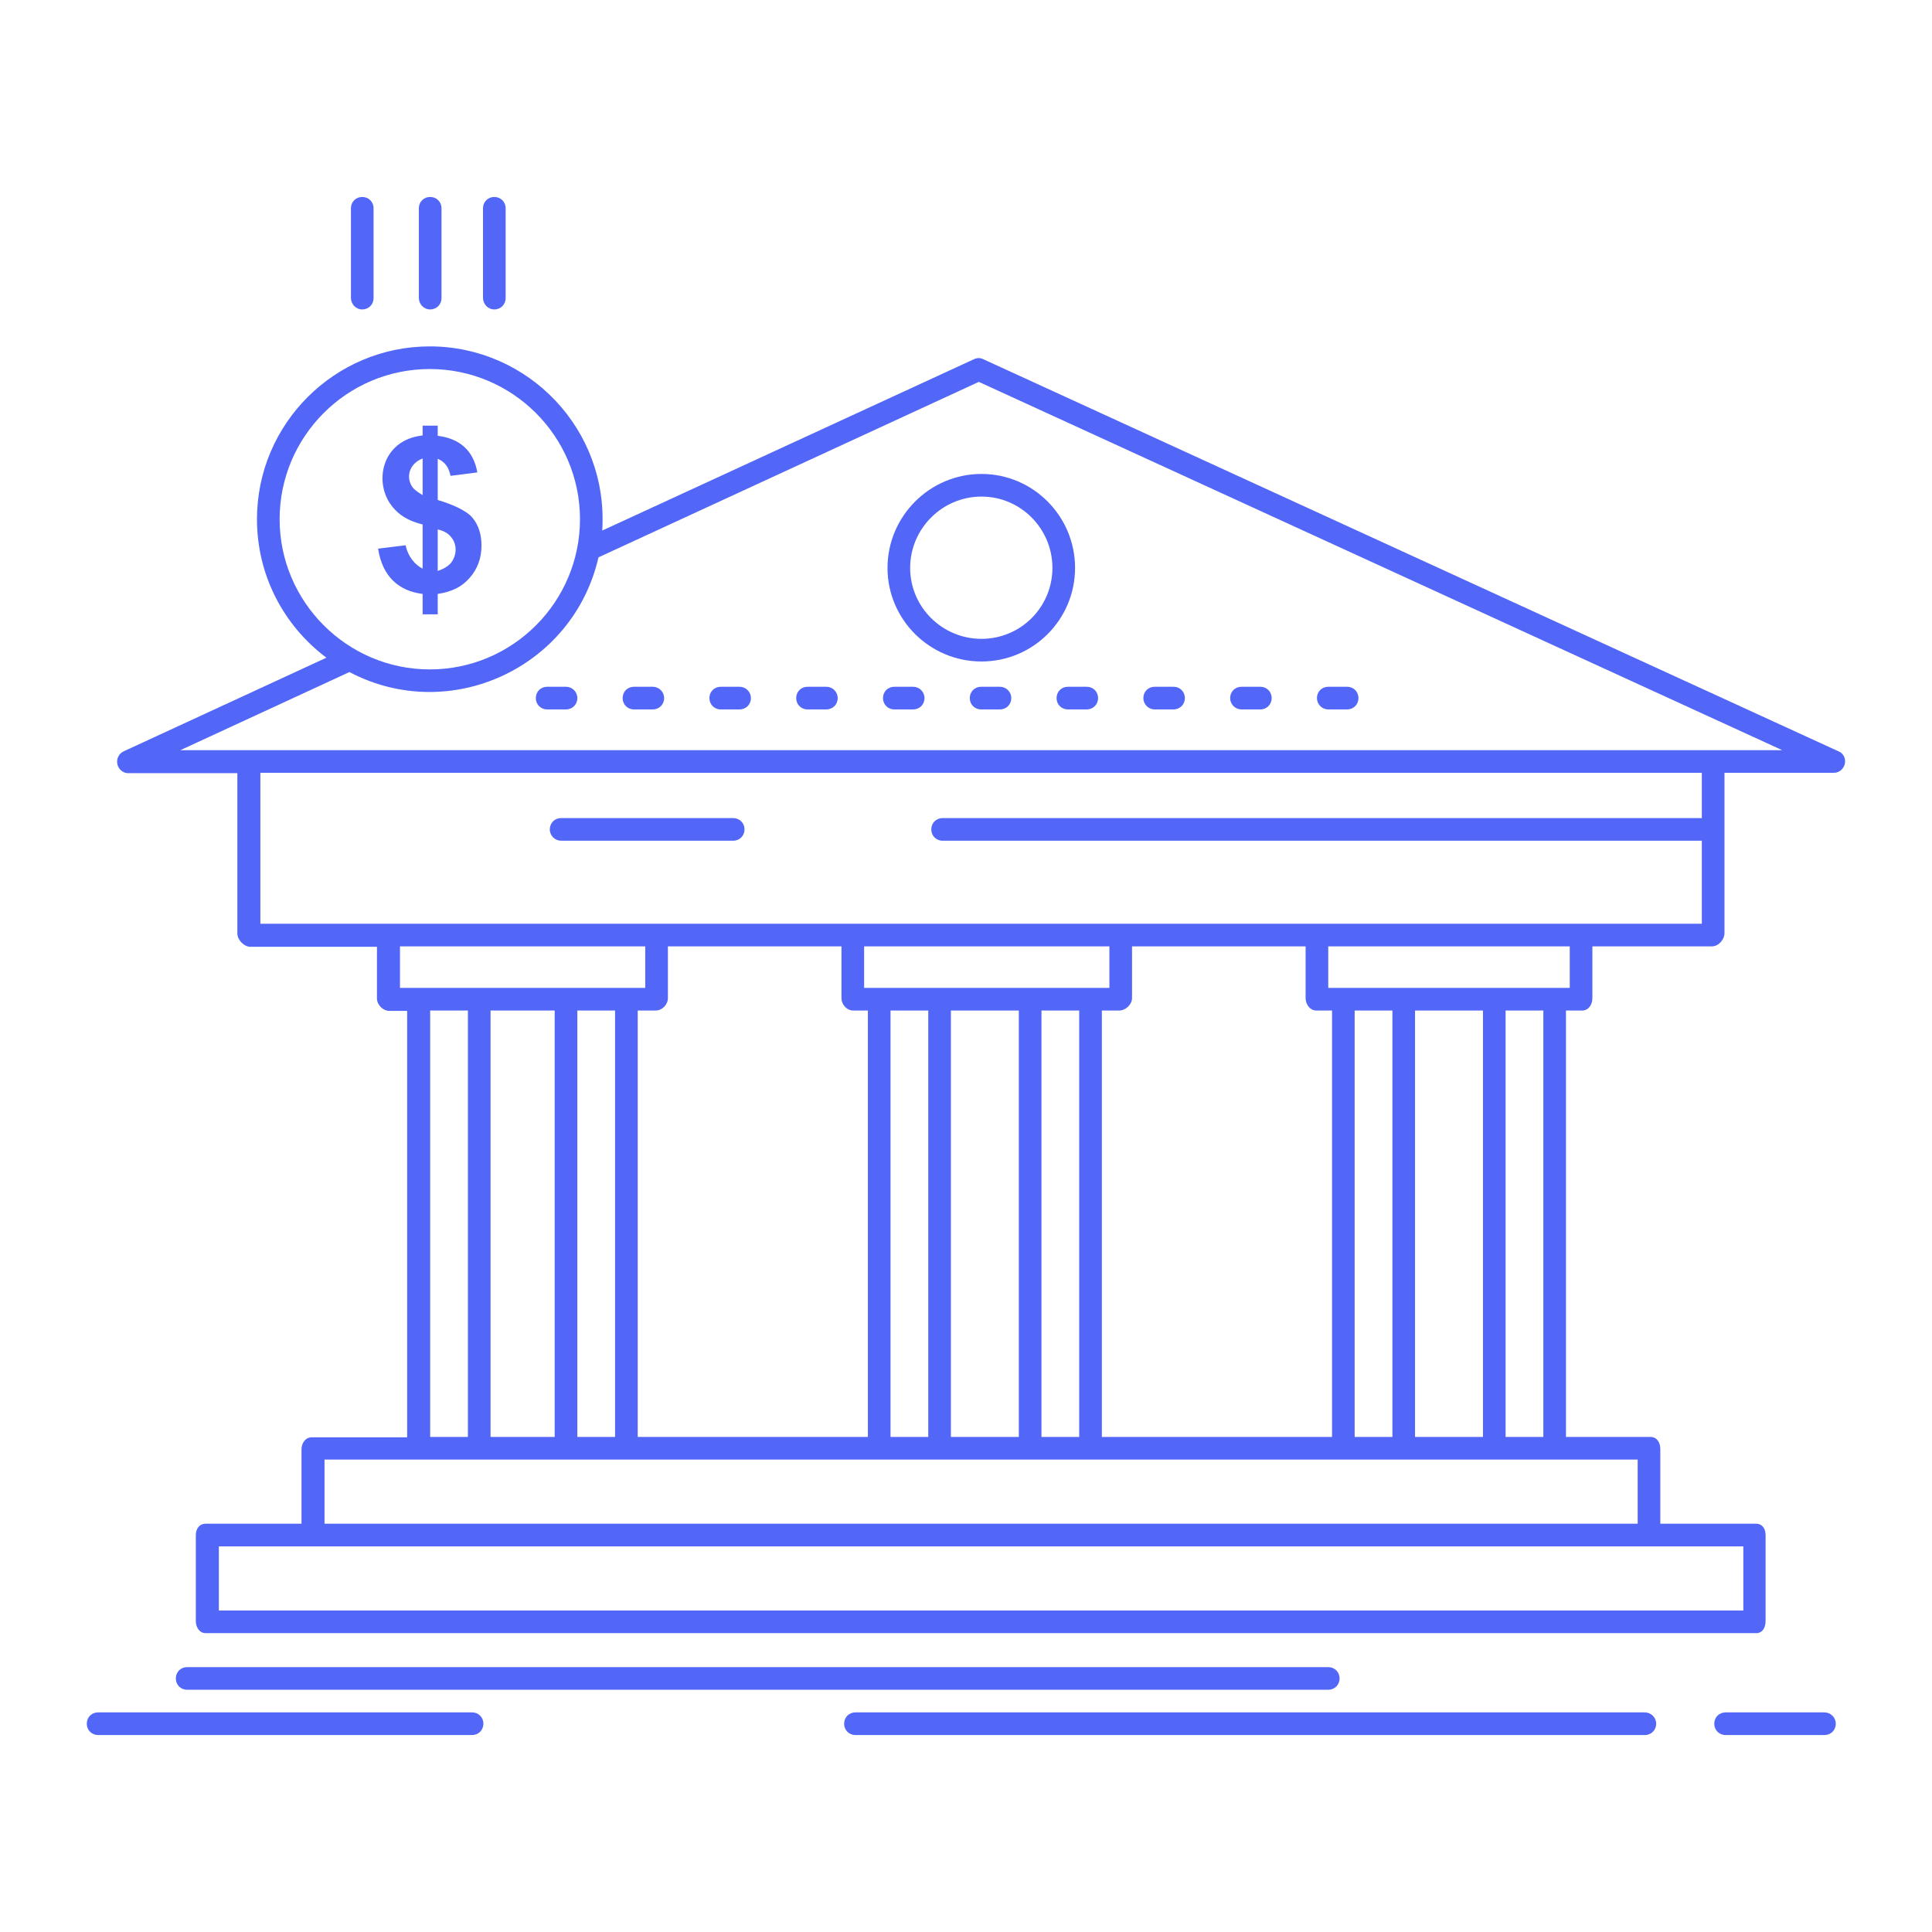 <svg width="96" height="96" viewBox="0 0 96 96" fill="none" xmlns="http://www.w3.org/2000/svg">
<path d="M52.5 34.688C52.5 35.006 52.744 35.25 53.062 35.25H54C54.319 35.25 54.562 35.006 54.562 34.688C54.562 34.369 54.319 34.125 54 34.125H53.062C52.744 34.125 52.5 34.369 52.5 34.688Z" fill="#5266F7"/>
<path d="M61.688 35.25H62.625C62.944 35.25 63.188 35.006 63.188 34.688C63.188 34.369 62.944 34.125 62.625 34.125H61.688C61.369 34.125 61.125 34.369 61.125 34.688C61.125 34.987 61.369 35.25 61.688 35.25Z" fill="#5266F7"/>
<path d="M57.375 35.25H58.312C58.631 35.25 58.875 35.006 58.875 34.688C58.875 34.369 58.631 34.125 58.312 34.125H57.375C57.056 34.125 56.812 34.369 56.812 34.688C56.812 34.987 57.056 35.25 57.375 35.25Z" fill="#5266F7"/>
<path d="M32.438 34.125H31.5C31.181 34.125 30.938 34.369 30.938 34.688C30.938 35.006 31.181 35.25 31.5 35.25H32.438C32.756 35.25 33 35.006 33 34.688C33 34.369 32.737 34.125 32.438 34.125Z" fill="#5266F7"/>
<path d="M28.125 34.125H27.188C26.869 34.125 26.625 34.369 26.625 34.688C26.625 35.006 26.869 35.25 27.188 35.25H28.125C28.444 35.25 28.688 35.006 28.688 34.688C28.688 34.369 28.425 34.125 28.125 34.125Z" fill="#5266F7"/>
<path d="M66 35.25H66.938C67.256 35.25 67.5 35.006 67.5 34.688C67.5 34.369 67.256 34.125 66.938 34.125H66C65.681 34.125 65.438 34.369 65.438 34.688C65.438 34.987 65.681 35.25 66 35.25Z" fill="#5266F7"/>
<path d="M41.062 34.125H40.125C39.806 34.125 39.562 34.369 39.562 34.688C39.562 35.006 39.806 35.25 40.125 35.25H41.062C41.381 35.25 41.625 35.006 41.625 34.688C41.625 34.369 41.362 34.125 41.062 34.125Z" fill="#5266F7"/>
<path d="M49.688 34.125H48.75C48.431 34.125 48.188 34.369 48.188 34.688C48.188 35.006 48.431 35.25 48.75 35.25H49.688C50.006 35.25 50.25 35.006 50.25 34.688C50.25 34.369 49.987 34.125 49.688 34.125Z" fill="#5266F7"/>
<path d="M36.75 34.125H35.812C35.494 34.125 35.25 34.369 35.25 34.688C35.25 35.006 35.494 35.25 35.812 35.25H36.75C37.069 35.25 37.312 35.006 37.312 34.688C37.312 34.369 37.05 34.125 36.75 34.125Z" fill="#5266F7"/>
<path d="M45.375 34.125H44.438C44.119 34.125 43.875 34.369 43.875 34.688C43.875 35.006 44.119 35.25 44.438 35.25H45.375C45.694 35.25 45.938 35.006 45.938 34.688C45.938 34.369 45.675 34.125 45.375 34.125Z" fill="#5266F7"/>
<path d="M91.35 37.331L48.862 17.85C48.712 17.775 48.544 17.775 48.394 17.85L29.925 26.363C30.244 21.337 26.25 17.212 21.356 17.212C16.631 17.212 12.769 21.056 12.769 25.8C12.769 28.613 14.119 31.106 16.219 32.681L6.15 37.331C5.906 37.444 5.775 37.706 5.831 37.969C5.888 38.231 6.113 38.419 6.375 38.419H11.794V46.388C11.794 46.706 12.131 47.044 12.431 47.044H18.731V49.612C18.731 49.931 19.031 50.231 19.35 50.231H20.231V71.419H15.488C15.169 71.419 14.981 71.719 14.981 72.019V75.713H10.219C9.9 75.713 9.731 75.975 9.731 76.275V80.55C9.731 80.869 9.919 81.15 10.219 81.15H87.263C87.581 81.15 87.731 80.869 87.731 80.55V76.275C87.731 75.956 87.562 75.713 87.263 75.713H82.5V72C82.5 71.681 82.331 71.4 82.013 71.4H77.812V50.212H78.619C78.938 50.212 79.125 49.913 79.125 49.594V47.025H85.069C85.388 47.025 85.688 46.688 85.688 46.369V38.4H91.125C91.388 38.4 91.612 38.212 91.669 37.95C91.725 37.688 91.594 37.425 91.35 37.331ZM13.894 25.8C13.894 21.694 17.231 18.337 21.356 18.337C25.462 18.337 28.819 21.675 28.819 25.8C28.819 29.906 25.481 33.263 21.356 33.263C17.25 33.263 13.894 29.906 13.894 25.8ZM19.875 49.087V47.025H32.062V49.087C29.381 49.087 22.538 49.087 19.875 49.087ZM42.394 50.212H43.125V71.4H31.688V50.212H32.587C32.906 50.212 33.188 49.913 33.188 49.594V47.025H41.812V49.594C41.812 49.913 42.075 50.212 42.394 50.212ZM65.4 50.212H66.188V71.4H54.75V50.212H55.612C55.931 50.212 56.25 49.913 56.25 49.594V47.025H64.875V49.594C64.875 49.913 65.1 50.212 65.4 50.212ZM55.125 49.087C53.85 49.087 44.194 49.087 42.938 49.087V47.025H55.125V49.087ZM53.625 50.212V71.4H51.75V50.212H53.625ZM50.625 50.212V71.4H47.25V50.212H50.625ZM46.125 50.212V71.4H44.25V50.212H46.125ZM30.562 50.212V71.4H28.688V50.212H30.562ZM27.562 50.212V71.4H24.375V50.212H27.562ZM23.25 50.212V71.4H21.375V50.212H23.25ZM86.625 76.838V80.025H10.875V76.838H86.625ZM81.375 72.525V75.713H16.125V72.525H81.375ZM67.312 71.4V50.212H69.188V71.4H67.312ZM70.312 71.4V50.212H73.688V71.4H70.312ZM74.812 71.4V50.212H76.688V71.4H74.812ZM78 49.087C75.994 49.087 69.263 49.087 66 49.087V47.025H78V49.087ZM84.562 40.65H46.837C46.519 40.65 46.275 40.894 46.275 41.212C46.275 41.531 46.519 41.775 46.837 41.775H84.562V45.9C63.319 45.9 34.05 45.9 12.938 45.9V38.4H84.562V40.65ZM8.963 37.275L17.363 33.394C22.35 36.019 28.481 33.188 29.738 27.694L48.638 18.975L88.556 37.275C80.175 37.275 17.419 37.275 8.963 37.275Z" fill="#5266F7"/>
<path d="M44.1 28.219C44.1 30.788 46.2 32.869 48.769 32.869C51.338 32.869 53.419 30.788 53.419 28.219C53.419 25.65 51.338 23.55 48.769 23.55C46.2 23.55 44.1 25.65 44.1 28.219ZM48.769 24.675C50.719 24.675 52.294 26.269 52.294 28.219C52.294 30.169 50.719 31.744 48.769 31.744C46.819 31.744 45.225 30.169 45.225 28.219C45.225 26.269 46.819 24.675 48.769 24.675Z" fill="#5266F7"/>
<path d="M27.881 41.775H36.431C36.75 41.775 36.994 41.531 36.994 41.212C36.994 40.894 36.75 40.65 36.431 40.65H27.881C27.563 40.65 27.319 40.894 27.319 41.212C27.319 41.531 27.581 41.775 27.881 41.775Z" fill="#5266F7"/>
<path d="M66 83.963C66.319 83.963 66.562 83.719 66.562 83.4C66.562 83.081 66.319 82.838 66 82.838H9.3C8.981 82.838 8.737 83.081 8.737 83.4C8.737 83.719 8.981 83.963 9.3 83.963H66Z" fill="#5266F7"/>
<path d="M81.731 85.088H42.506C42.188 85.088 41.944 85.331 41.944 85.65C41.944 85.969 42.188 86.213 42.506 86.213H81.731C82.05 86.213 82.294 85.969 82.294 85.65C82.294 85.331 82.031 85.088 81.731 85.088Z" fill="#5266F7"/>
<path d="M90.656 85.088H85.744C85.425 85.088 85.181 85.331 85.181 85.65C85.181 85.969 85.425 86.213 85.744 86.213H90.656C90.975 86.213 91.219 85.969 91.219 85.65C91.219 85.331 90.956 85.088 90.656 85.088Z" fill="#5266F7"/>
<path d="M23.456 85.088H4.875C4.556 85.088 4.312 85.331 4.312 85.65C4.312 85.969 4.556 86.213 4.875 86.213H23.456C23.775 86.213 24.019 85.969 24.019 85.65C24.019 85.331 23.775 85.088 23.456 85.088Z" fill="#5266F7"/>
<path d="M21.75 30.525V29.512C22.5 29.4 22.969 29.137 23.344 28.706C23.719 28.275 23.925 27.75 23.925 27.113C23.925 26.55 23.775 26.081 23.475 25.725C23.175 25.369 22.5 25.069 21.75 24.844V22.8C22.125 22.95 22.294 23.231 22.388 23.644L23.719 23.475C23.531 22.406 22.856 21.788 21.75 21.656V21.15H21V21.637C18.938 21.863 18.544 24.019 19.5 25.181C19.819 25.575 20.25 25.875 21 26.062V28.256C20.625 28.069 20.269 27.656 20.156 27.094L18.788 27.262C18.994 28.613 19.781 29.363 21 29.512V30.525H21.75ZM21.75 26.306C22.125 26.4 22.294 26.531 22.425 26.7C22.725 27.056 22.706 27.619 22.388 27.994C22.219 28.181 21.938 28.312 21.75 28.369V26.306ZM20.494 24.206C20.156 23.719 20.325 23.044 21 22.781V24.6C20.813 24.488 20.606 24.356 20.494 24.206Z" fill="#5266F7"/>
<path d="M18 15.375C18.319 15.375 18.562 15.131 18.562 14.812V10.35C18.562 10.031 18.319 9.787 18 9.787C17.681 9.787 17.438 10.031 17.438 10.35V14.794C17.438 15.113 17.681 15.375 18 15.375Z" fill="#5266F7"/>
<path d="M21.375 15.375C21.694 15.375 21.938 15.131 21.938 14.812V10.35C21.938 10.031 21.694 9.787 21.375 9.787C21.056 9.787 20.812 10.031 20.812 10.35V14.794C20.812 15.113 21.056 15.375 21.375 15.375Z" fill="#5266F7"/>
<path d="M24.562 15.375C24.881 15.375 25.125 15.131 25.125 14.812V10.35C25.125 10.031 24.881 9.787 24.562 9.787C24.244 9.787 24 10.031 24 10.35V14.794C24 15.113 24.244 15.375 24.562 15.375Z" fill="#5266F7"/>
</svg>
